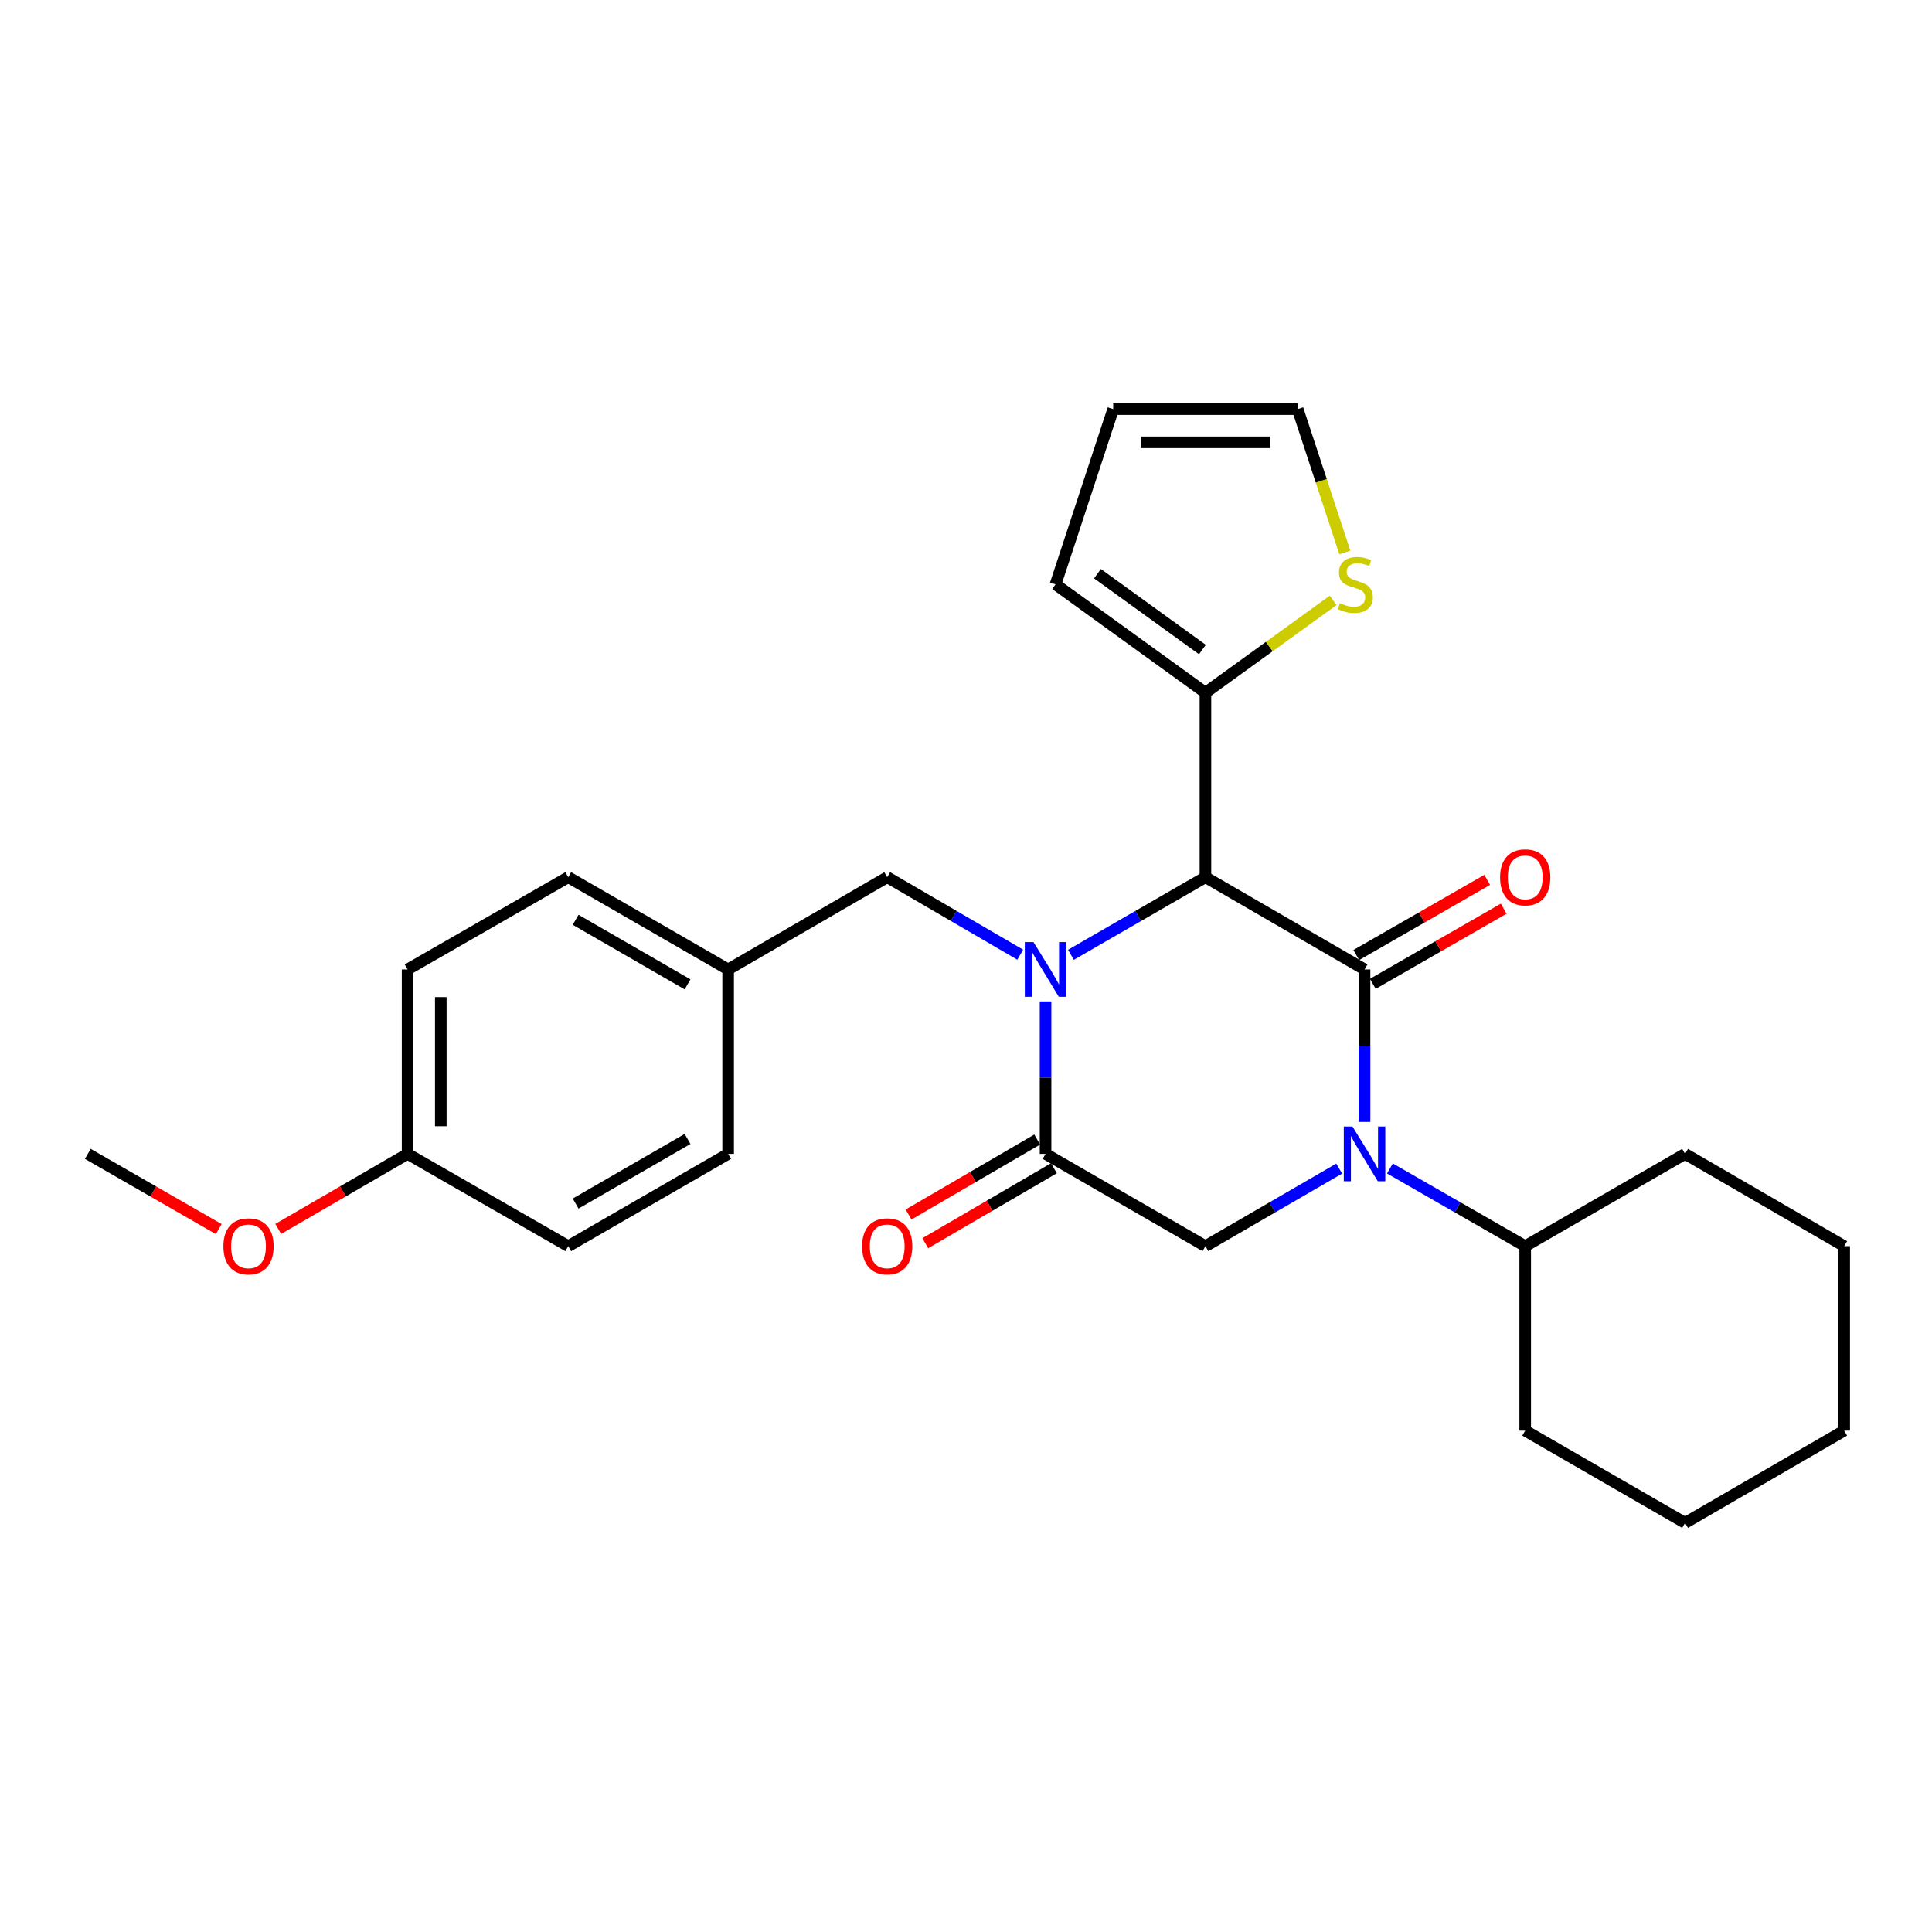 <?xml version='1.0' encoding='iso-8859-1'?>
<svg version='1.1' baseProfile='full'
              xmlns='http://www.w3.org/2000/svg'
                      xmlns:rdkit='http://www.rdkit.org/xml'
                      xmlns:xlink='http://www.w3.org/1999/xlink'
                  xml:space='preserve'
width='1000px' height='1000px' viewBox='0 0 1000 1000'>
<!-- END OF HEADER -->
<rect style='opacity:1.0;fill:#FFFFFF;stroke:none' width='1000' height='1000' x='0' y='0'> </rect>
<path class='bond-1' d='M 554.308,494.21 L 589.12,474.123' style='fill:none;fill-rule:evenodd;stroke:#0000FF;stroke-width:6px;stroke-linecap:butt;stroke-linejoin:miter;stroke-opacity:1' />
<path class='bond-1' d='M 589.12,474.123 L 623.931,454.037' style='fill:none;fill-rule:evenodd;stroke:#000000;stroke-width:6px;stroke-linecap:butt;stroke-linejoin:miter;stroke-opacity:1' />
<path class='bond-3' d='M 541.18,518.332 L 541.18,557.793' style='fill:none;fill-rule:evenodd;stroke:#0000FF;stroke-width:6px;stroke-linecap:butt;stroke-linejoin:miter;stroke-opacity:1' />
<path class='bond-3' d='M 541.18,557.793 L 541.18,597.255' style='fill:none;fill-rule:evenodd;stroke:#000000;stroke-width:6px;stroke-linecap:butt;stroke-linejoin:miter;stroke-opacity:1' />
<path class='bond-6' d='M 528.069,494.147 L 493.645,474.092' style='fill:none;fill-rule:evenodd;stroke:#0000FF;stroke-width:6px;stroke-linecap:butt;stroke-linejoin:miter;stroke-opacity:1' />
<path class='bond-6' d='M 493.645,474.092 L 459.221,454.037' style='fill:none;fill-rule:evenodd;stroke:#000000;stroke-width:6px;stroke-linecap:butt;stroke-linejoin:miter;stroke-opacity:1' />
<path class='bond-0' d='M 706.291,501.785 L 623.931,454.037' style='fill:none;fill-rule:evenodd;stroke:#000000;stroke-width:6px;stroke-linecap:butt;stroke-linejoin:miter;stroke-opacity:1' />
<path class='bond-8' d='M 710.57,509.237 L 744.448,489.784' style='fill:none;fill-rule:evenodd;stroke:#000000;stroke-width:6px;stroke-linecap:butt;stroke-linejoin:miter;stroke-opacity:1' />
<path class='bond-8' d='M 744.448,489.784 L 778.326,470.33' style='fill:none;fill-rule:evenodd;stroke:#FF0000;stroke-width:6px;stroke-linecap:butt;stroke-linejoin:miter;stroke-opacity:1' />
<path class='bond-8' d='M 702.012,494.334 L 735.89,474.88' style='fill:none;fill-rule:evenodd;stroke:#000000;stroke-width:6px;stroke-linecap:butt;stroke-linejoin:miter;stroke-opacity:1' />
<path class='bond-8' d='M 735.89,474.88 L 769.767,455.426' style='fill:none;fill-rule:evenodd;stroke:#FF0000;stroke-width:6px;stroke-linecap:butt;stroke-linejoin:miter;stroke-opacity:1' />
<path class='bond-27' d='M 706.291,501.785 L 706.291,541.247' style='fill:none;fill-rule:evenodd;stroke:#000000;stroke-width:6px;stroke-linecap:butt;stroke-linejoin:miter;stroke-opacity:1' />
<path class='bond-27' d='M 706.291,541.247 L 706.291,580.708' style='fill:none;fill-rule:evenodd;stroke:#0000FF;stroke-width:6px;stroke-linecap:butt;stroke-linejoin:miter;stroke-opacity:1' />
<path class='bond-5' d='M 623.931,454.037 L 623.931,358.548' style='fill:none;fill-rule:evenodd;stroke:#000000;stroke-width:6px;stroke-linecap:butt;stroke-linejoin:miter;stroke-opacity:1' />
<path class='bond-2' d='M 693.171,604.863 L 658.551,624.938' style='fill:none;fill-rule:evenodd;stroke:#0000FF;stroke-width:6px;stroke-linecap:butt;stroke-linejoin:miter;stroke-opacity:1' />
<path class='bond-2' d='M 658.551,624.938 L 623.931,645.013' style='fill:none;fill-rule:evenodd;stroke:#000000;stroke-width:6px;stroke-linecap:butt;stroke-linejoin:miter;stroke-opacity:1' />
<path class='bond-10' d='M 719.429,604.8 L 754.436,624.907' style='fill:none;fill-rule:evenodd;stroke:#0000FF;stroke-width:6px;stroke-linecap:butt;stroke-linejoin:miter;stroke-opacity:1' />
<path class='bond-10' d='M 754.436,624.907 L 789.444,645.013' style='fill:none;fill-rule:evenodd;stroke:#000000;stroke-width:6px;stroke-linecap:butt;stroke-linejoin:miter;stroke-opacity:1' />
<path class='bond-4' d='M 541.18,597.255 L 623.931,645.013' style='fill:none;fill-rule:evenodd;stroke:#000000;stroke-width:6px;stroke-linecap:butt;stroke-linejoin:miter;stroke-opacity:1' />
<path class='bond-9' d='M 536.854,589.83 L 503.56,609.231' style='fill:none;fill-rule:evenodd;stroke:#000000;stroke-width:6px;stroke-linecap:butt;stroke-linejoin:miter;stroke-opacity:1' />
<path class='bond-9' d='M 503.56,609.231 L 470.266,628.631' style='fill:none;fill-rule:evenodd;stroke:#FF0000;stroke-width:6px;stroke-linecap:butt;stroke-linejoin:miter;stroke-opacity:1' />
<path class='bond-9' d='M 545.506,604.679 L 512.213,624.08' style='fill:none;fill-rule:evenodd;stroke:#000000;stroke-width:6px;stroke-linecap:butt;stroke-linejoin:miter;stroke-opacity:1' />
<path class='bond-9' d='M 512.213,624.08 L 478.919,643.48' style='fill:none;fill-rule:evenodd;stroke:#FF0000;stroke-width:6px;stroke-linecap:butt;stroke-linejoin:miter;stroke-opacity:1' />
<path class='bond-7' d='M 623.931,358.548 L 656.988,334.649' style='fill:none;fill-rule:evenodd;stroke:#000000;stroke-width:6px;stroke-linecap:butt;stroke-linejoin:miter;stroke-opacity:1' />
<path class='bond-7' d='M 656.988,334.649 L 690.044,310.75' style='fill:none;fill-rule:evenodd;stroke:#CCCC00;stroke-width:6px;stroke-linecap:butt;stroke-linejoin:miter;stroke-opacity:1' />
<path class='bond-11' d='M 623.931,358.548 L 546.345,302.455' style='fill:none;fill-rule:evenodd;stroke:#000000;stroke-width:6px;stroke-linecap:butt;stroke-linejoin:miter;stroke-opacity:1' />
<path class='bond-11' d='M 622.363,336.207 L 568.053,296.941' style='fill:none;fill-rule:evenodd;stroke:#000000;stroke-width:6px;stroke-linecap:butt;stroke-linejoin:miter;stroke-opacity:1' />
<path class='bond-14' d='M 459.221,454.037 L 376.88,501.785' style='fill:none;fill-rule:evenodd;stroke:#000000;stroke-width:6px;stroke-linecap:butt;stroke-linejoin:miter;stroke-opacity:1' />
<path class='bond-12' d='M 696.085,285.948 L 683.878,248.853' style='fill:none;fill-rule:evenodd;stroke:#CCCC00;stroke-width:6px;stroke-linecap:butt;stroke-linejoin:miter;stroke-opacity:1' />
<path class='bond-12' d='M 683.878,248.853 L 671.671,211.759' style='fill:none;fill-rule:evenodd;stroke:#000000;stroke-width:6px;stroke-linecap:butt;stroke-linejoin:miter;stroke-opacity:1' />
<path class='bond-21' d='M 789.444,645.013 L 789.444,740.492' style='fill:none;fill-rule:evenodd;stroke:#000000;stroke-width:6px;stroke-linecap:butt;stroke-linejoin:miter;stroke-opacity:1' />
<path class='bond-22' d='M 789.444,645.013 L 872.195,597.255' style='fill:none;fill-rule:evenodd;stroke:#000000;stroke-width:6px;stroke-linecap:butt;stroke-linejoin:miter;stroke-opacity:1' />
<path class='bond-13' d='M 546.345,302.455 L 576.192,211.759' style='fill:none;fill-rule:evenodd;stroke:#000000;stroke-width:6px;stroke-linecap:butt;stroke-linejoin:miter;stroke-opacity:1' />
<path class='bond-29' d='M 671.671,211.759 L 576.192,211.759' style='fill:none;fill-rule:evenodd;stroke:#000000;stroke-width:6px;stroke-linecap:butt;stroke-linejoin:miter;stroke-opacity:1' />
<path class='bond-29' d='M 657.349,228.946 L 590.514,228.946' style='fill:none;fill-rule:evenodd;stroke:#000000;stroke-width:6px;stroke-linecap:butt;stroke-linejoin:miter;stroke-opacity:1' />
<path class='bond-16' d='M 376.88,501.785 L 376.88,597.255' style='fill:none;fill-rule:evenodd;stroke:#000000;stroke-width:6px;stroke-linecap:butt;stroke-linejoin:miter;stroke-opacity:1' />
<path class='bond-17' d='M 376.88,501.785 L 294.119,454.037' style='fill:none;fill-rule:evenodd;stroke:#000000;stroke-width:6px;stroke-linecap:butt;stroke-linejoin:miter;stroke-opacity:1' />
<path class='bond-17' d='M 355.877,509.509 L 297.945,476.085' style='fill:none;fill-rule:evenodd;stroke:#000000;stroke-width:6px;stroke-linecap:butt;stroke-linejoin:miter;stroke-opacity:1' />
<path class='bond-15' d='M 210.967,597.255 L 210.967,501.785' style='fill:none;fill-rule:evenodd;stroke:#000000;stroke-width:6px;stroke-linecap:butt;stroke-linejoin:miter;stroke-opacity:1' />
<path class='bond-15' d='M 228.153,582.934 L 228.153,516.106' style='fill:none;fill-rule:evenodd;stroke:#000000;stroke-width:6px;stroke-linecap:butt;stroke-linejoin:miter;stroke-opacity:1' />
<path class='bond-20' d='M 210.967,597.255 L 177.486,616.674' style='fill:none;fill-rule:evenodd;stroke:#000000;stroke-width:6px;stroke-linecap:butt;stroke-linejoin:miter;stroke-opacity:1' />
<path class='bond-20' d='M 177.486,616.674 L 144.006,636.093' style='fill:none;fill-rule:evenodd;stroke:#FF0000;stroke-width:6px;stroke-linecap:butt;stroke-linejoin:miter;stroke-opacity:1' />
<path class='bond-28' d='M 210.967,597.255 L 294.119,645.013' style='fill:none;fill-rule:evenodd;stroke:#000000;stroke-width:6px;stroke-linecap:butt;stroke-linejoin:miter;stroke-opacity:1' />
<path class='bond-19' d='M 376.88,597.255 L 294.119,645.013' style='fill:none;fill-rule:evenodd;stroke:#000000;stroke-width:6px;stroke-linecap:butt;stroke-linejoin:miter;stroke-opacity:1' />
<path class='bond-19' d='M 355.876,589.533 L 297.944,622.964' style='fill:none;fill-rule:evenodd;stroke:#000000;stroke-width:6px;stroke-linecap:butt;stroke-linejoin:miter;stroke-opacity:1' />
<path class='bond-18' d='M 294.119,454.037 L 210.967,501.785' style='fill:none;fill-rule:evenodd;stroke:#000000;stroke-width:6px;stroke-linecap:butt;stroke-linejoin:miter;stroke-opacity:1' />
<path class='bond-23' d='M 113.228,636.171 L 79.341,616.713' style='fill:none;fill-rule:evenodd;stroke:#FF0000;stroke-width:6px;stroke-linecap:butt;stroke-linejoin:miter;stroke-opacity:1' />
<path class='bond-23' d='M 79.341,616.713 L 45.455,597.255' style='fill:none;fill-rule:evenodd;stroke:#000000;stroke-width:6px;stroke-linecap:butt;stroke-linejoin:miter;stroke-opacity:1' />
<path class='bond-24' d='M 789.444,740.492 L 872.195,788.241' style='fill:none;fill-rule:evenodd;stroke:#000000;stroke-width:6px;stroke-linecap:butt;stroke-linejoin:miter;stroke-opacity:1' />
<path class='bond-25' d='M 872.195,597.255 L 954.545,645.013' style='fill:none;fill-rule:evenodd;stroke:#000000;stroke-width:6px;stroke-linecap:butt;stroke-linejoin:miter;stroke-opacity:1' />
<path class='bond-30' d='M 872.195,788.241 L 954.545,740.492' style='fill:none;fill-rule:evenodd;stroke:#000000;stroke-width:6px;stroke-linecap:butt;stroke-linejoin:miter;stroke-opacity:1' />
<path class='bond-26' d='M 954.545,645.013 L 954.545,740.492' style='fill:none;fill-rule:evenodd;stroke:#000000;stroke-width:6px;stroke-linecap:butt;stroke-linejoin:miter;stroke-opacity:1' />
<path  class='atom-0' d='M 534.92 487.625
L 544.2 502.625
Q 545.12 504.105, 546.6 506.785
Q 548.08 509.465, 548.16 509.625
L 548.16 487.625
L 551.92 487.625
L 551.92 515.945
L 548.04 515.945
L 538.08 499.545
Q 536.92 497.625, 535.68 495.425
Q 534.48 493.225, 534.12 492.545
L 534.12 515.945
L 530.44 515.945
L 530.44 487.625
L 534.92 487.625
' fill='#0000FF'/>
<path  class='atom-3' d='M 700.031 583.095
L 709.311 598.095
Q 710.231 599.575, 711.711 602.255
Q 713.191 604.935, 713.271 605.095
L 713.271 583.095
L 717.031 583.095
L 717.031 611.415
L 713.151 611.415
L 703.191 595.015
Q 702.031 593.095, 700.791 590.895
Q 699.591 588.695, 699.231 588.015
L 699.231 611.415
L 695.551 611.415
L 695.551 583.095
L 700.031 583.095
' fill='#0000FF'/>
<path  class='atom-8' d='M 693.517 312.175
Q 693.837 312.295, 695.157 312.855
Q 696.477 313.415, 697.917 313.775
Q 699.397 314.095, 700.837 314.095
Q 703.517 314.095, 705.077 312.815
Q 706.637 311.495, 706.637 309.215
Q 706.637 307.655, 705.837 306.695
Q 705.077 305.735, 703.877 305.215
Q 702.677 304.695, 700.677 304.095
Q 698.157 303.335, 696.637 302.615
Q 695.157 301.895, 694.077 300.375
Q 693.037 298.855, 693.037 296.295
Q 693.037 292.735, 695.437 290.535
Q 697.877 288.335, 702.677 288.335
Q 705.957 288.335, 709.677 289.895
L 708.757 292.975
Q 705.357 291.575, 702.797 291.575
Q 700.037 291.575, 698.517 292.735
Q 696.997 293.855, 697.037 295.815
Q 697.037 297.335, 697.797 298.255
Q 698.597 299.175, 699.717 299.695
Q 700.877 300.215, 702.797 300.815
Q 705.357 301.615, 706.877 302.415
Q 708.397 303.215, 709.477 304.855
Q 710.597 306.455, 710.597 309.215
Q 710.597 313.135, 707.957 315.255
Q 705.357 317.335, 700.997 317.335
Q 698.477 317.335, 696.557 316.775
Q 694.677 316.255, 692.437 315.335
L 693.517 312.175
' fill='#CCCC00'/>
<path  class='atom-9' d='M 776.444 454.117
Q 776.444 447.317, 779.804 443.517
Q 783.164 439.717, 789.444 439.717
Q 795.724 439.717, 799.084 443.517
Q 802.444 447.317, 802.444 454.117
Q 802.444 460.997, 799.044 464.917
Q 795.644 468.797, 789.444 468.797
Q 783.204 468.797, 779.804 464.917
Q 776.444 461.037, 776.444 454.117
M 789.444 465.597
Q 793.764 465.597, 796.084 462.717
Q 798.444 459.797, 798.444 454.117
Q 798.444 448.557, 796.084 445.757
Q 793.764 442.917, 789.444 442.917
Q 785.124 442.917, 782.764 445.717
Q 780.444 448.517, 780.444 454.117
Q 780.444 459.837, 782.764 462.717
Q 785.124 465.597, 789.444 465.597
' fill='#FF0000'/>
<path  class='atom-10' d='M 446.221 645.093
Q 446.221 638.293, 449.581 634.493
Q 452.941 630.693, 459.221 630.693
Q 465.501 630.693, 468.861 634.493
Q 472.221 638.293, 472.221 645.093
Q 472.221 651.973, 468.821 655.893
Q 465.421 659.773, 459.221 659.773
Q 452.981 659.773, 449.581 655.893
Q 446.221 652.013, 446.221 645.093
M 459.221 656.573
Q 463.541 656.573, 465.861 653.693
Q 468.221 650.773, 468.221 645.093
Q 468.221 639.533, 465.861 636.733
Q 463.541 633.893, 459.221 633.893
Q 454.901 633.893, 452.541 636.693
Q 450.221 639.493, 450.221 645.093
Q 450.221 650.813, 452.541 653.693
Q 454.901 656.573, 459.221 656.573
' fill='#FF0000'/>
<path  class='atom-21' d='M 115.626 645.093
Q 115.626 638.293, 118.986 634.493
Q 122.346 630.693, 128.626 630.693
Q 134.906 630.693, 138.266 634.493
Q 141.626 638.293, 141.626 645.093
Q 141.626 651.973, 138.226 655.893
Q 134.826 659.773, 128.626 659.773
Q 122.386 659.773, 118.986 655.893
Q 115.626 652.013, 115.626 645.093
M 128.626 656.573
Q 132.946 656.573, 135.266 653.693
Q 137.626 650.773, 137.626 645.093
Q 137.626 639.533, 135.266 636.733
Q 132.946 633.893, 128.626 633.893
Q 124.306 633.893, 121.946 636.693
Q 119.626 639.493, 119.626 645.093
Q 119.626 650.813, 121.946 653.693
Q 124.306 656.573, 128.626 656.573
' fill='#FF0000'/>
</svg>
